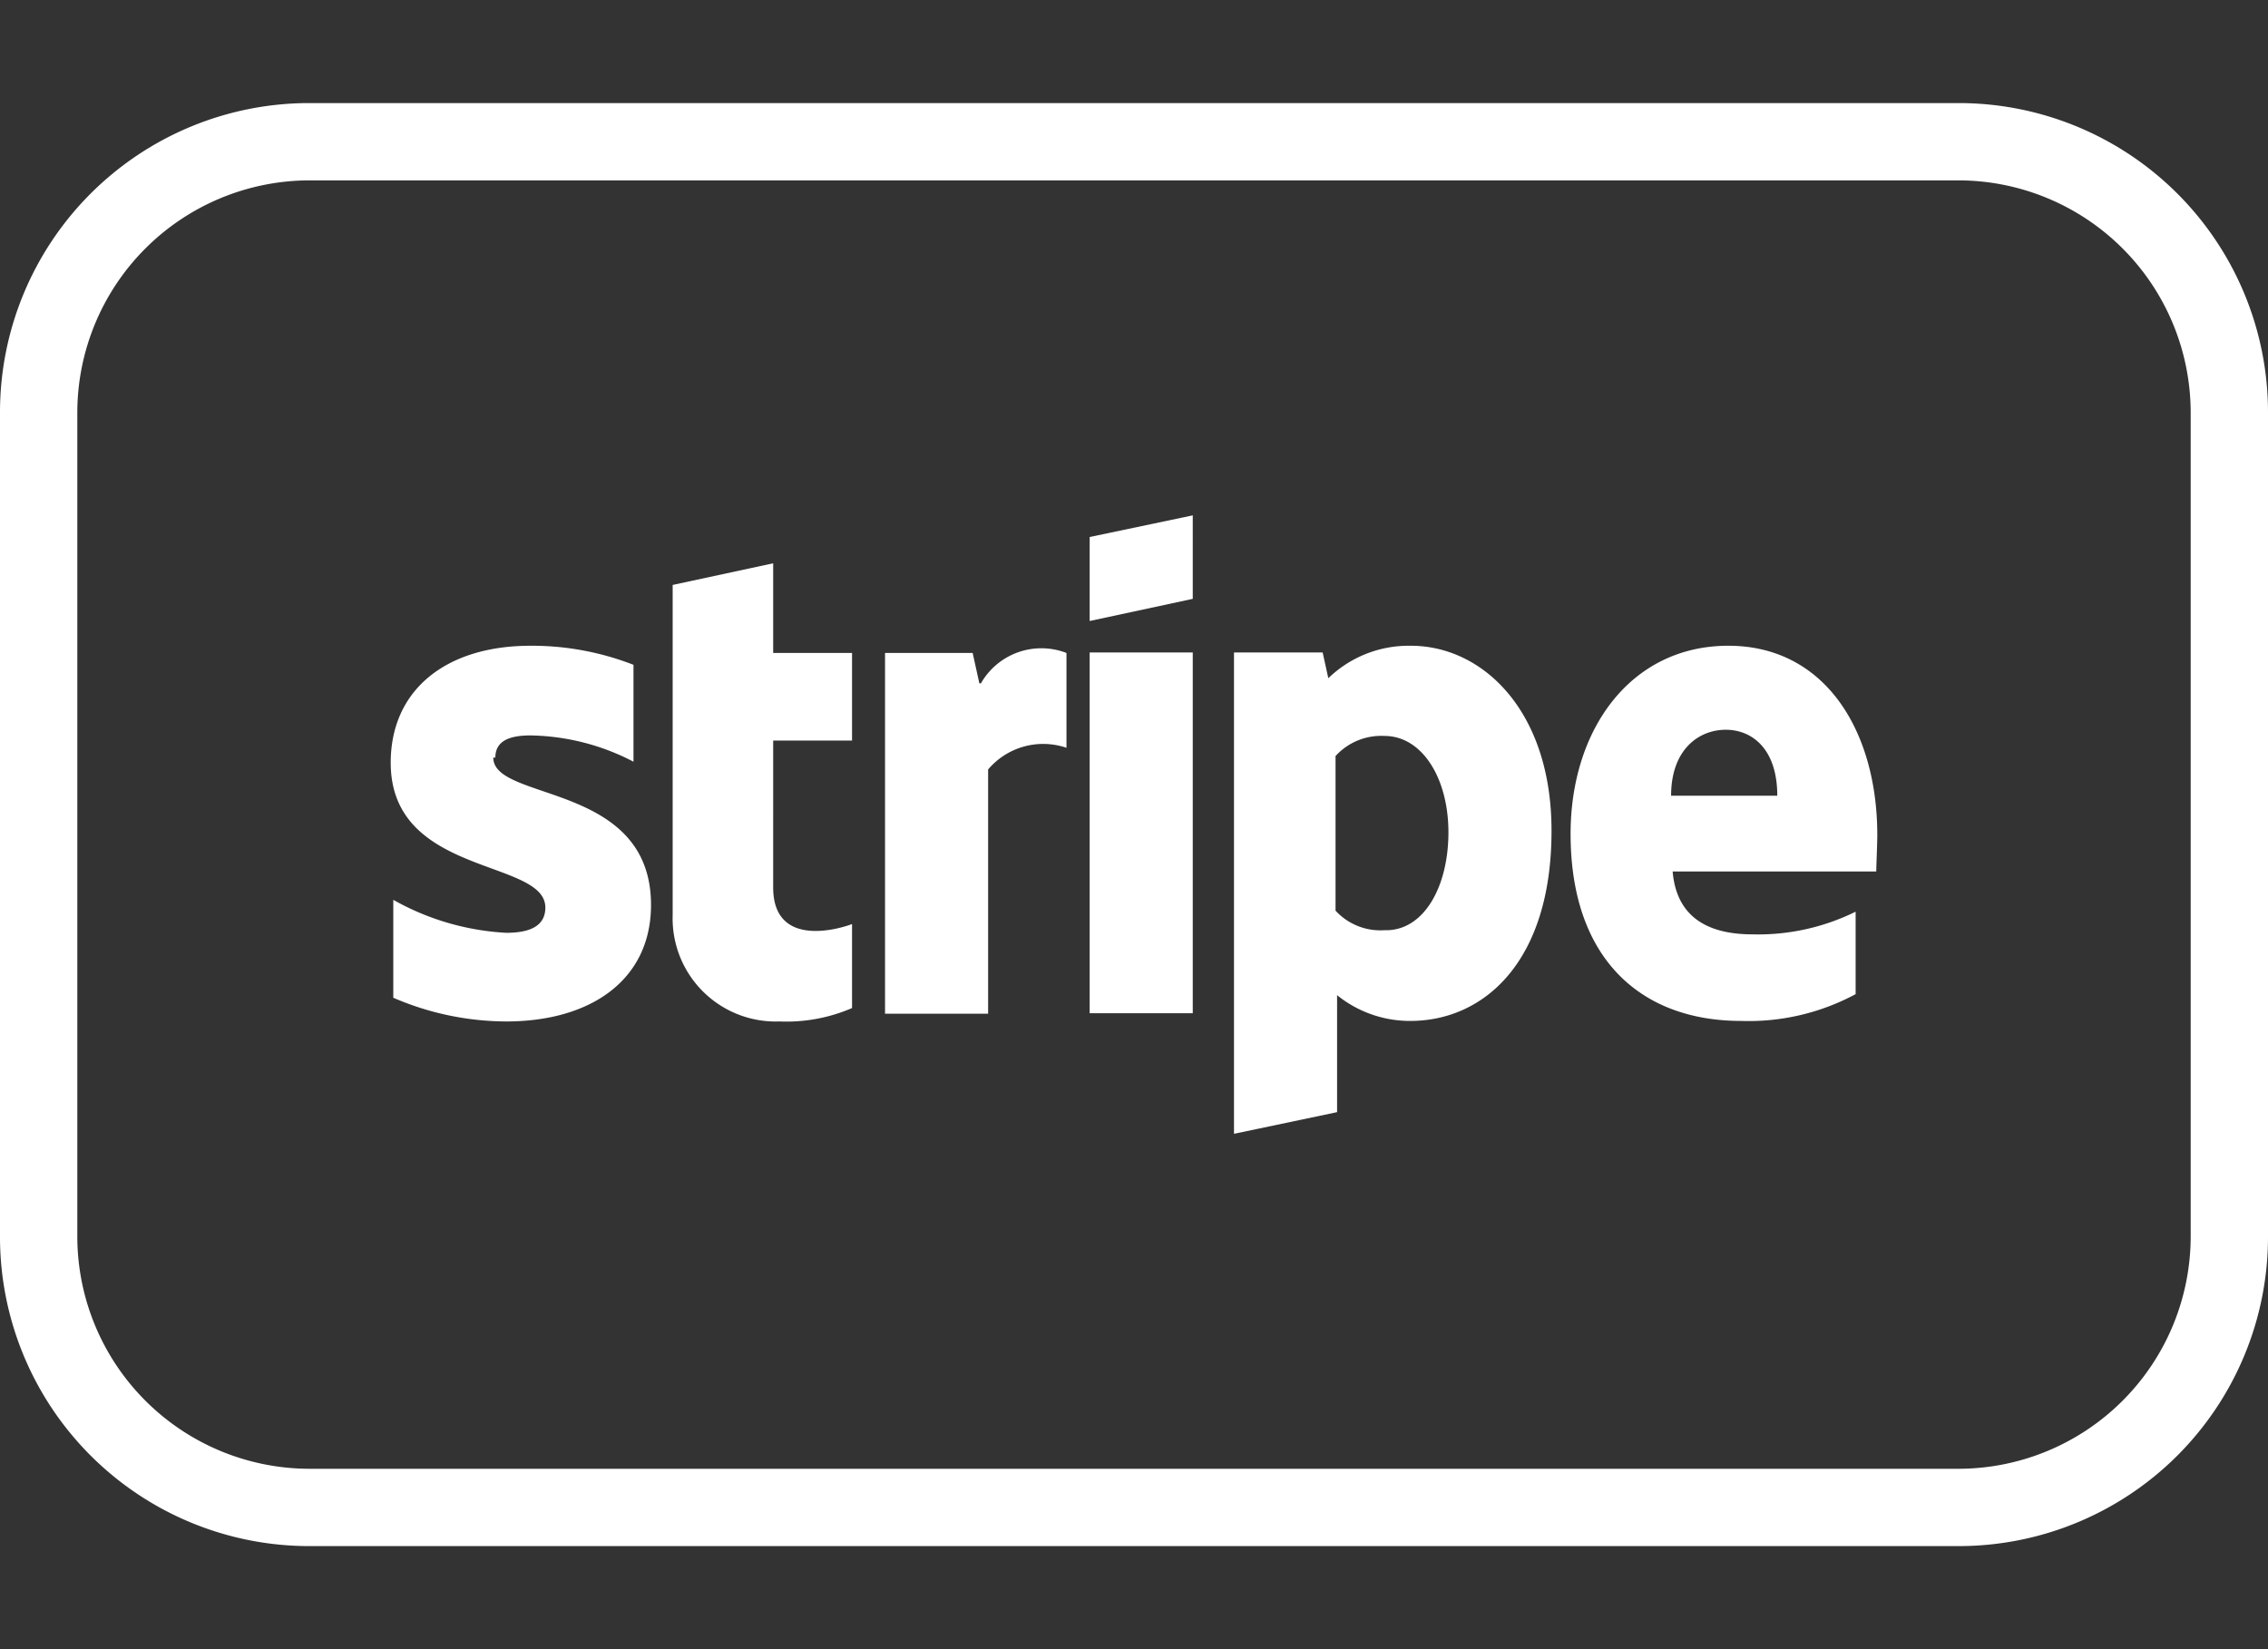 <svg xmlns="http://www.w3.org/2000/svg" viewBox="0 0 44 32"><rect x="0" y="0" width="44" height="32" fill="#333333" stroke="none"/><defs><style>.cls-1,.cls-2{fill:#fff;}.cls-2{fill-rule:evenodd;}</style></defs><g id="Icons"><path class="cls-1" d="M38,3.5A4.51,4.51,0,0,1,42.5,8V24A4.51,4.51,0,0,1,38,28.5H6A4.51,4.51,0,0,1,1.5,24V8A4.51,4.51,0,0,1,6,3.5H38M38,2H6A6,6,0,0,0,0,8V24a6,6,0,0,0,6,6H38a6,6,0,0,0,6-6V8a6,6,0,0,0-6-6Z"/><path class="cls-2" d="M36.42,16.2c0-2-1-3.67-2.89-3.67s-3.06,1.62-3.06,3.65c0,2.42,1.36,3.63,3.31,3.63A4.38,4.38,0,0,0,36,19.29v-1.6a4.27,4.27,0,0,1-2,.44c-.78,0-1.47-.27-1.55-1.22H36.4C36.4,16.81,36.42,16.39,36.42,16.2Zm-4-.76c0-.91.55-1.28,1.06-1.28s1,.37,1,1.28Zm-5.08-2.91a2.24,2.24,0,0,0-1.57.63l-.11-.5H23.94V22l2-.42V19.31a2.25,2.25,0,0,0,1.42.5c1.43,0,2.74-1.15,2.74-3.69,0-2.32-1.33-3.59-2.73-3.59Zm-.49,5.52a1.18,1.18,0,0,1-.94-.38v-3a1.2,1.2,0,0,1,.95-.39c.73,0,1.24.82,1.24,1.87S27.63,18.05,26.89,18.05Zm-5.71-6,2-.43V10l-2,.42Zm0,.61h2v7h-2ZM19,13.26l-.13-.59H17.17v7h2V14.93a1.4,1.4,0,0,1,1.52-.42V12.67a1.35,1.35,0,0,0-1.66.59Zm-4-2.33-1.95.42v6.41a2,2,0,0,0,2.07,2.06,3.21,3.21,0,0,0,1.41-.26V17.93c-.26.1-1.53.47-1.53-.71V14.37h1.53v-1.7H15ZM9.61,14.7c0-.31.25-.43.68-.43a4.46,4.46,0,0,1,2,.51V12.9a5.43,5.43,0,0,0-2-.37c-1.63,0-2.71.85-2.71,2.27,0,2.21,3,1.86,3,2.81,0,.37-.32.49-.76.49a5,5,0,0,1-2.19-.64v1.9a5.56,5.56,0,0,0,2.19.46c1.66,0,2.81-.82,2.81-2.26,0-2.39-3.06-2-3.06-2.86Z"/></g></svg>